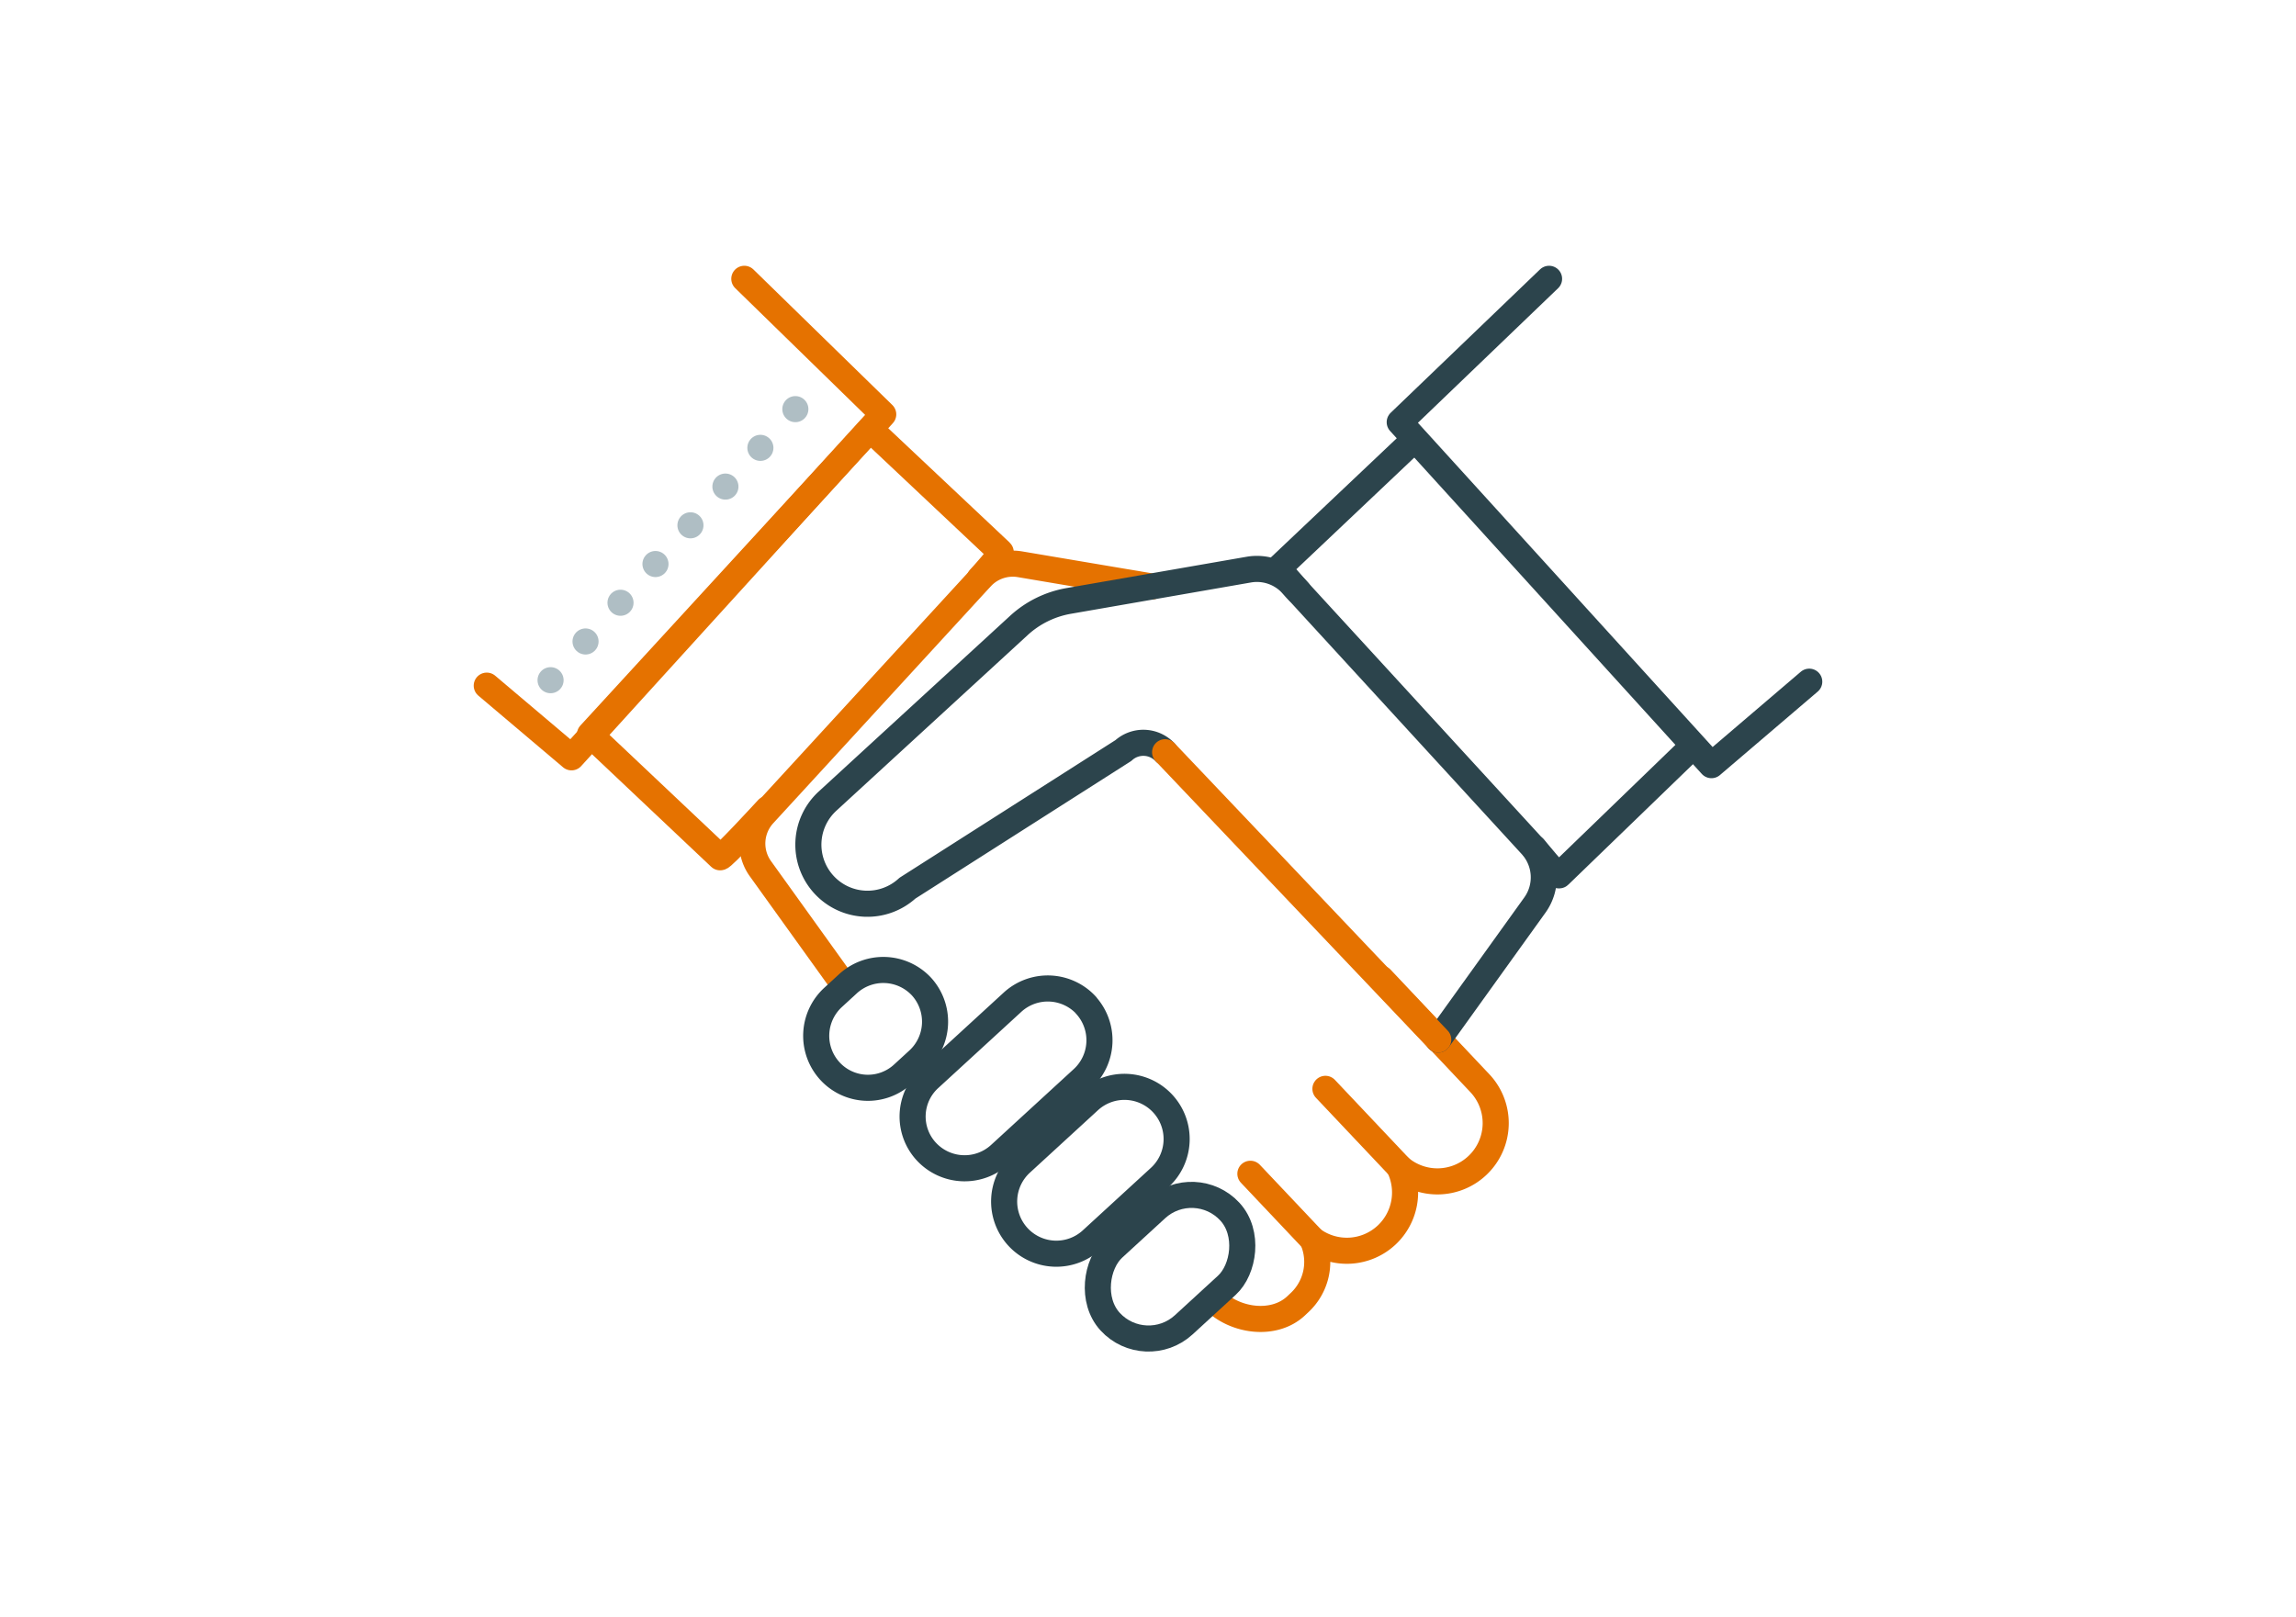 <svg id="Layer_1" data-name="Layer 1" xmlns="http://www.w3.org/2000/svg" viewBox="0 0 220 155"><defs><style>.cls-1,.cls-2,.cls-3{fill:none;stroke-linecap:round;stroke-linejoin:round;stroke-width:2.5px;}.cls-1{stroke:#e57200;}.cls-2{stroke:#2c444c;}.cls-3{stroke:#afbec4;stroke-dasharray:0 5;}</style></defs><title>x</title><path class="cls-1" d="M93.88,55.43c.15-.16,2.17-2.38,2-2.53L83.38,41.13,56.53,70.38,69,82.16c.16.15,4.42-4.48,4.56-4.64"/><path class="cls-1" d="M116.2,124.47c2,2.14,5.85,2.7,8,.67l.36-.34a5.33,5.33,0,0,0,1.21-6,5.58,5.58,0,0,0,7.12-.46h0a5.59,5.59,0,0,0,1.19-6.48,5.58,5.58,0,0,0,7.49-.17h0a5.58,5.58,0,0,0,.21-7.9l-9.44-10"/><line class="cls-1" x1="134.21" y1="111.98" x2="127" y2="104.35"/><line class="cls-1" x1="126.02" y1="119.06" x2="119.81" y2="112.49"/><path class="cls-1" d="M80.94,94.5,72.86,83.25a4.13,4.13,0,0,1,.31-5.2L94,55.36a4.13,4.13,0,0,1,3.75-1.28l12.61,2.13"/><path class="cls-2" d="M124.43,56.69c-.15-.16-2-2.18-1.83-2.33l12.57-11.9"/><path class="cls-2" d="M162,71.71,149.4,83.89c-.16.15-2.26-2.46-2.4-2.62"/><rect class="cls-2" x="107.14" y="113.61" width="9.98" height="15.58" rx="4.99" ry="4.99" transform="translate(125.75 -43.3) rotate(47.46)"/><path class="cls-2" d="M104.51,102.73h0a5,5,0,0,1,5,5v8.86a5,5,0,0,1-5,5h0a5,5,0,0,1-5-5v-8.85A5,5,0,0,1,104.51,102.73Z" transform="translate(116.46 -40.68) rotate(47.46)"/><path class="cls-2" d="M96.39,92.95h0a5,5,0,0,1,5,5V108.7a5,5,0,0,1-5,5h0a4.94,4.94,0,0,1-4.94-4.94V97.94a5,5,0,0,1,5-5Z" transform="translate(107.35 -37.55) rotate(47.46)"/><path class="cls-2" d="M83.88,92.59h0a5,5,0,0,1,5,5v2a4.94,4.94,0,0,1-4.94,4.94h0a5,5,0,0,1-5-5V97.58A5,5,0,0,1,83.88,92.59Z" transform="translate(99.79 -29.87) rotate(47.46)"/><path class="cls-2" d="M137.81,99.63l9.26-12.89a4.55,4.55,0,0,0-.34-5.73L123.79,56a4.55,4.55,0,0,0-4.13-1.41l-17.25,3a9.45,9.45,0,0,0-4.78,2.35L79.29,76.78a5.66,5.66,0,0,0-.34,8h0a5.66,5.66,0,0,0,8,.34l20.69-13.19a2.84,2.84,0,0,1,4,.17"/><line class="cls-1" x1="111.64" y1="72.09" x2="137.81" y2="99.63"/><polyline class="cls-1" points="71.32 26.72 84.63 39.71 54.76 72.58 46.64 65.71"/><polyline class="cls-2" points="148.43 26.72 134.12 40.46 163.99 73.33 173.36 65.33"/><line class="cls-3" x1="76.21" y1="39.21" x2="52.59" y2="65.37"/></svg>